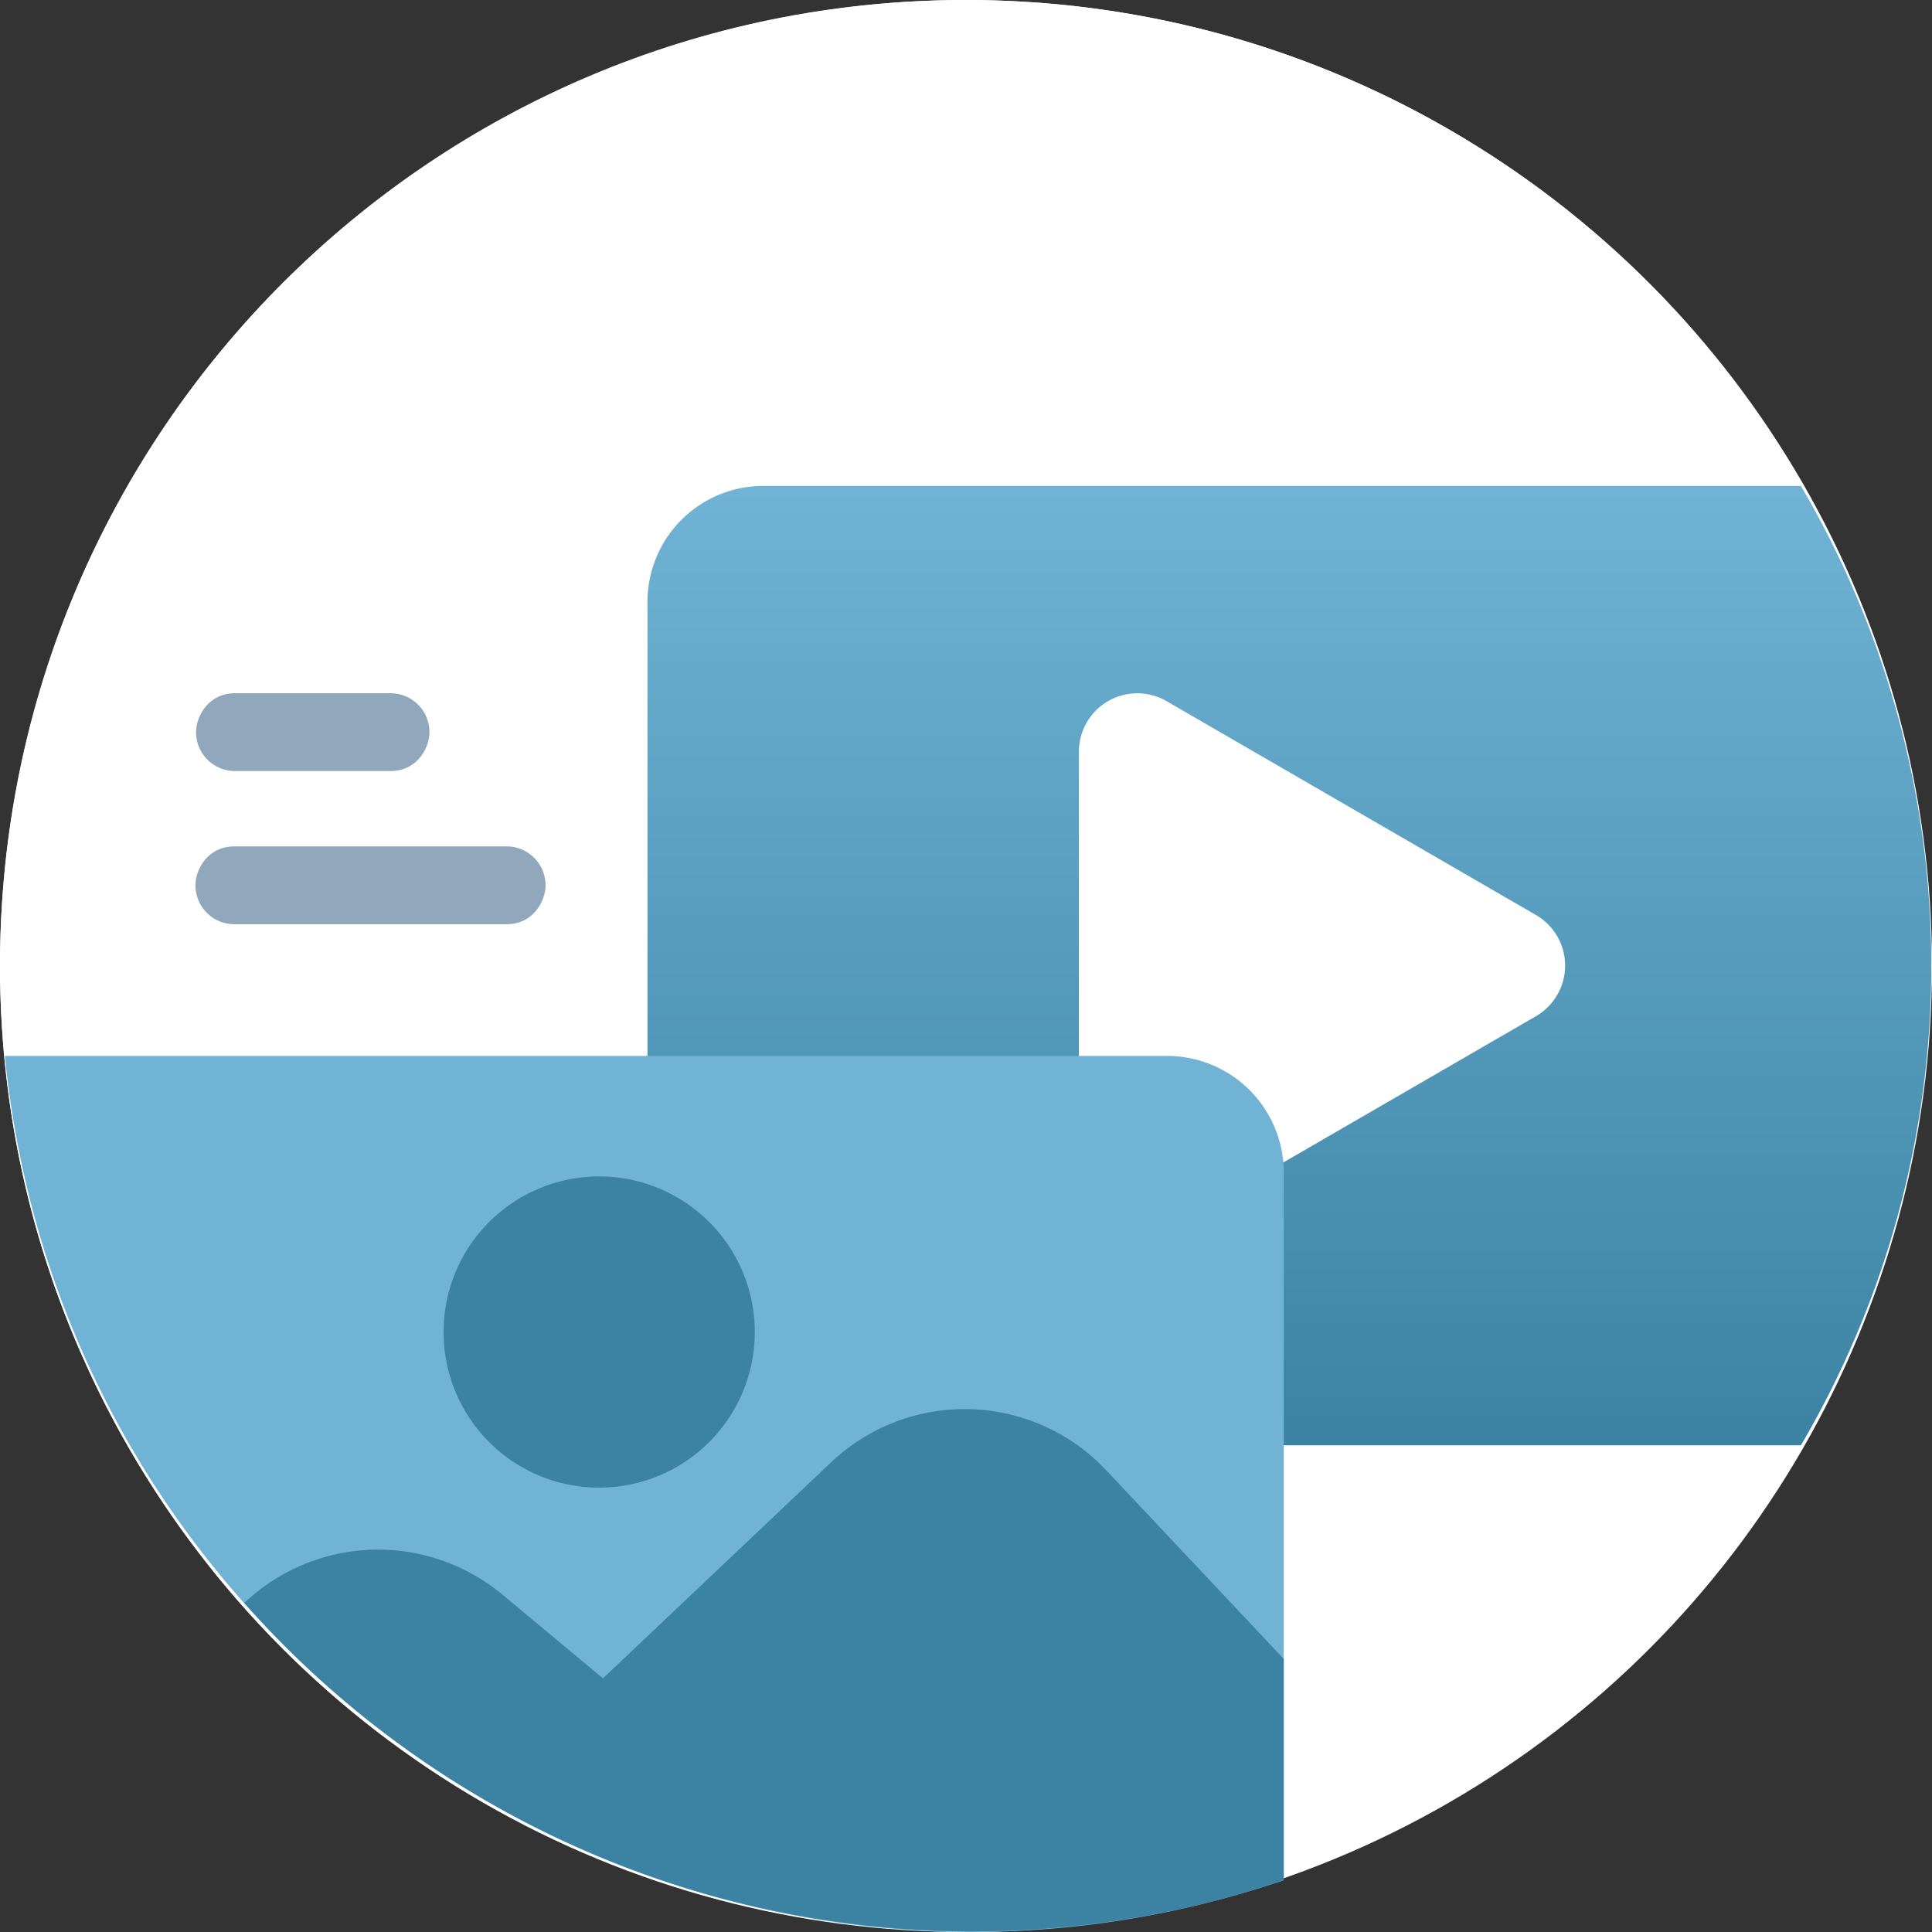 <svg xmlns="http://www.w3.org/2000/svg" xmlns:xlink="http://www.w3.org/1999/xlink" width="450" height="450" viewBox="0 0 450 450">
  <rect x="0" y="0" width="450" height="450" fill="#333333" stroke="none"/>
  <defs>
    <linearGradient id="linear-gradient" x1="0.5" x2="0.5" y2="1" gradientUnits="objectBoundingBox">
      <stop offset="0" stop-color="#70b3d4"/>
      <stop offset="1" stop-color="#3c83a3"/>
    </linearGradient>
  </defs>
  <g id="Gruppe_20120" data-name="Gruppe 20120" transform="translate(16682 -8192)">
    <circle id="Ellipse_1533" data-name="Ellipse 1533" cx="225" cy="225" r="225" transform="translate(-16682 8192)" fill="#fff"/>
    <g id="Gruppe_20104" data-name="Gruppe 20104" transform="translate(1038.047 -1017.275)">
      <path id="Pfad_16848" data-name="Pfad 16848" d="M453.82,228.909c0,124.213-100.7,224.909-224.91,224.909S4,353.122,4,228.909,104.7,4,228.91,4,453.82,104.7,453.82,228.909" transform="translate(-17724.047 9205.274)" fill="#fff"/>
      <path id="Pfad_16852" data-name="Pfad 16852" d="M306.656,252.458H65.183A27,27,0,0,1,38,225.643V55.815A27,27,0,0,1,65.183,29H306.656a220.7,220.7,0,0,1,0,223.458" transform="translate(-17607.236 9293.454)" fill="url(#linear-gradient)"/>
      <path id="Pfad_16853" data-name="Pfad 16853" d="M166.466,115.214,80.387,165.049A13.609,13.609,0,0,1,60,153.269V53.6A13.607,13.607,0,0,1,80.387,41.82l86.079,49.835a13.615,13.615,0,0,1,0,23.558" transform="translate(-17528.752 9330.748)" fill="#fff"/>
      <path id="Pfad_16857" data-name="Pfad 16857" d="M302.128,86.183V251C164,297.778,18.566,203.055,4.25,59h270.7a27.181,27.181,0,0,1,27.183,27.183" transform="translate(-17723.166 9396.222)" fill="#70b3d4"/>
      <path id="Pfad_16859" data-name="Pfad 16859" d="M258.668,135.341V186.9a226.357,226.357,0,0,1-242.108-64.6,45.312,45.312,0,0,1,60.165-1.9L100.1,139.872l53.1-50.288a45.261,45.261,0,0,1,64.151,1.857Z" transform="translate(-17679.705 9460.324)" fill="#3c83a3"/>
      <path id="Pfad_16860" data-name="Pfad 16860" d="M99.487,101.244a36.244,36.244,0,1,0-36.244,36.244,36.245,36.245,0,0,0,36.244-36.244" transform="translate(-17643.732 9418.288)" fill="#3c83a3"/>
      <path id="Pfad_16861" data-name="Pfad 16861" d="M103.3,31.122H67.061A9.058,9.058,0,0,1,58,22.061C58,18.409,60.854,13,67.061,13H103.3a9.058,9.058,0,0,1,9.061,9.061c0,3.652-2.854,9.061-9.061,9.061" transform="translate(-17732.381 9357.746)" fill="#91a7bb"/>
      <path id="Pfad_16862" data-name="Pfad 16862" d="M130.487,39.122H67.061A9.058,9.058,0,0,1,58,30.061C58,26.409,60.854,21,67.061,21h63.426a9.058,9.058,0,0,1,9.061,9.061c0,3.652-2.854,9.061-9.061,9.061" transform="translate(-17732.525 9385.418)" fill="#91a7bb"/>
    </g>
  </g>
</svg>
